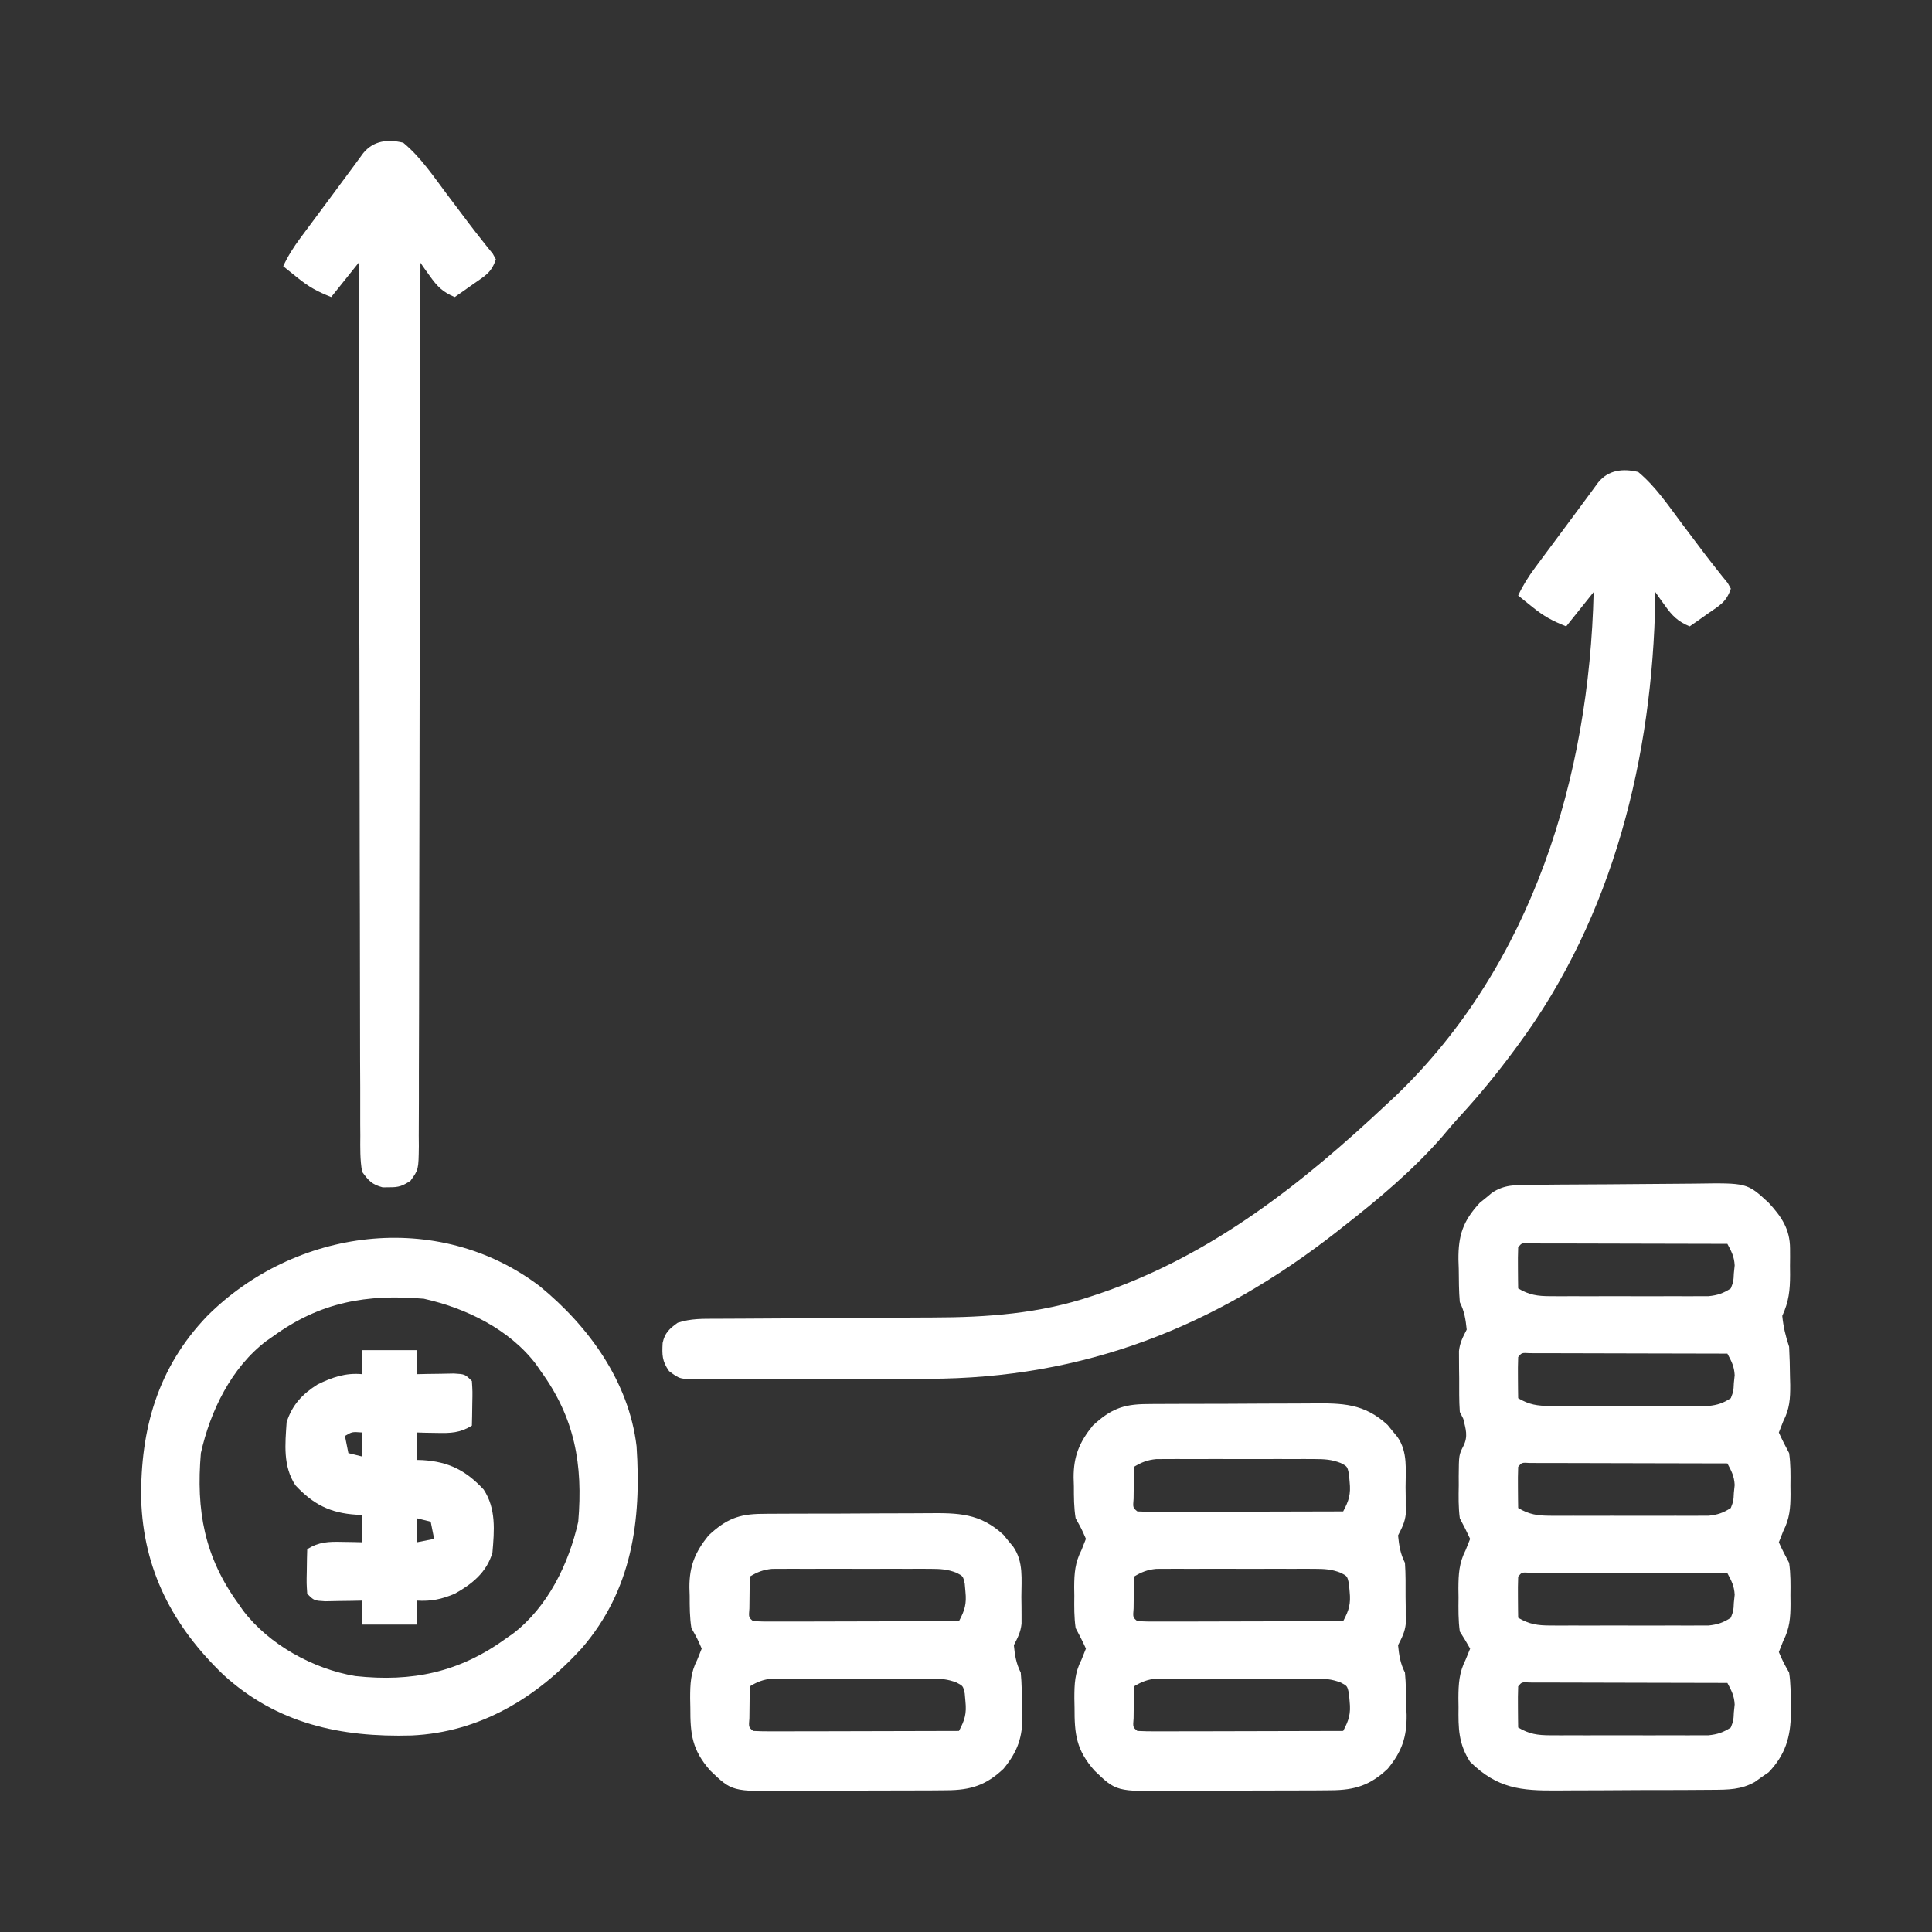 <svg width="44" height="44" viewBox="0 0 44 44" fill="none" xmlns="http://www.w3.org/2000/svg">
<rect x="0" y="0" width="44" height="44" fill="#333333" stroke="none"/>
<path d="M34.844 26.985C34.895 26.984 34.946 26.983 34.999 26.983C35.167 26.981 35.335 26.979 35.503 26.978C35.561 26.978 35.618 26.977 35.678 26.977C35.983 26.975 36.288 26.973 36.593 26.972C36.845 26.971 37.097 26.969 37.349 26.966C37.653 26.962 37.958 26.96 38.263 26.959C38.379 26.959 38.494 26.958 38.61 26.956C39.788 26.938 39.788 26.938 40.278 27.39C40.574 27.709 40.766 27.994 40.767 28.435C40.767 28.531 40.767 28.531 40.768 28.629C40.767 28.696 40.767 28.762 40.766 28.831C40.767 28.93 40.767 28.93 40.768 29.031C40.767 29.384 40.74 29.643 40.59 29.968C40.615 30.22 40.666 30.431 40.746 30.672C40.758 30.9 40.764 31.126 40.766 31.355C40.767 31.416 40.769 31.478 40.771 31.541C40.773 31.855 40.758 32.085 40.613 32.367C40.58 32.452 40.547 32.537 40.512 32.625C40.584 32.784 40.663 32.94 40.746 33.093C40.782 33.34 40.779 33.582 40.776 33.831C40.777 33.895 40.778 33.959 40.778 34.025C40.777 34.344 40.759 34.583 40.613 34.869C40.58 34.953 40.546 35.038 40.512 35.125C40.584 35.284 40.663 35.44 40.746 35.593C40.782 35.84 40.779 36.082 40.776 36.331C40.777 36.395 40.778 36.459 40.778 36.525C40.777 36.844 40.759 37.083 40.613 37.369C40.58 37.453 40.546 37.538 40.512 37.625C40.612 37.854 40.612 37.854 40.746 38.093C40.784 38.338 40.783 38.579 40.781 38.826C40.782 38.889 40.784 38.953 40.785 39.018C40.785 39.553 40.656 39.974 40.278 40.364C40.226 40.399 40.175 40.435 40.121 40.471C40.07 40.508 40.018 40.545 39.965 40.583C39.655 40.758 39.362 40.76 39.011 40.762C38.912 40.763 38.814 40.764 38.713 40.764C38.606 40.765 38.498 40.765 38.391 40.766C38.281 40.766 38.171 40.766 38.06 40.767C37.829 40.768 37.598 40.768 37.367 40.768C37.071 40.769 36.776 40.771 36.481 40.773C36.253 40.774 36.025 40.775 35.797 40.775C35.688 40.775 35.579 40.776 35.471 40.777C34.632 40.784 34.103 40.733 33.481 40.125C33.214 39.713 33.211 39.354 33.217 38.88C33.216 38.812 33.215 38.744 33.214 38.674C33.216 38.344 33.23 38.092 33.38 37.795C33.413 37.713 33.447 37.631 33.481 37.547C33.407 37.414 33.328 37.284 33.246 37.156C33.21 36.899 33.214 36.644 33.217 36.384C33.216 36.316 33.215 36.248 33.214 36.178C33.216 35.849 33.228 35.596 33.38 35.3C33.413 35.216 33.447 35.133 33.481 35.047C33.408 34.888 33.329 34.731 33.246 34.578C33.213 34.327 33.217 34.079 33.222 33.826C33.222 33.76 33.221 33.694 33.221 33.626C33.225 33.135 33.225 33.135 33.328 32.931C33.439 32.709 33.381 32.548 33.325 32.312C33.299 32.261 33.273 32.209 33.246 32.156C33.228 31.899 33.232 31.642 33.232 31.384C33.231 31.313 33.23 31.242 33.229 31.169C33.229 31.1 33.228 31.031 33.228 30.96C33.228 30.897 33.228 30.834 33.227 30.77C33.248 30.575 33.315 30.454 33.403 30.281C33.379 30.048 33.351 29.865 33.246 29.656C33.224 29.404 33.225 29.152 33.222 28.899C33.22 28.83 33.218 28.761 33.215 28.689C33.21 28.135 33.317 27.808 33.701 27.393C33.746 27.357 33.791 27.32 33.837 27.283C33.905 27.226 33.905 27.226 33.974 27.169C34.253 26.976 34.517 26.988 34.844 26.985ZM34.575 28.406C34.569 28.564 34.568 28.722 34.57 28.88C34.57 28.966 34.571 29.052 34.572 29.141C34.573 29.208 34.574 29.275 34.575 29.343C34.827 29.492 35.014 29.519 35.305 29.52C35.388 29.52 35.472 29.521 35.558 29.521C35.647 29.521 35.737 29.521 35.829 29.52C35.922 29.52 36.014 29.521 36.11 29.521C36.305 29.521 36.5 29.521 36.696 29.52C36.995 29.519 37.295 29.52 37.594 29.521C37.784 29.521 37.974 29.521 38.163 29.52C38.298 29.521 38.298 29.521 38.435 29.521C38.519 29.521 38.602 29.52 38.688 29.52C38.798 29.52 38.798 29.52 38.91 29.52C39.117 29.498 39.244 29.456 39.418 29.343C39.479 29.184 39.479 29.184 39.487 29.002C39.493 28.941 39.499 28.881 39.506 28.819C39.495 28.617 39.434 28.504 39.34 28.328C38.73 28.326 38.12 28.325 37.511 28.324C37.227 28.323 36.944 28.323 36.661 28.322C36.388 28.321 36.115 28.32 35.842 28.32C35.687 28.32 35.532 28.32 35.376 28.319C35.235 28.319 35.235 28.319 35.092 28.319C35.009 28.319 34.926 28.319 34.84 28.318C34.656 28.307 34.656 28.307 34.575 28.406ZM34.575 30.906C34.569 31.064 34.568 31.222 34.57 31.38C34.57 31.466 34.571 31.552 34.572 31.641C34.573 31.708 34.574 31.775 34.575 31.843C34.827 31.992 35.014 32.019 35.305 32.02C35.388 32.02 35.472 32.021 35.558 32.021C35.647 32.021 35.737 32.021 35.829 32.02C35.922 32.02 36.014 32.021 36.11 32.021C36.305 32.021 36.5 32.021 36.696 32.02C36.995 32.019 37.295 32.02 37.594 32.021C37.784 32.021 37.974 32.021 38.163 32.02C38.298 32.021 38.298 32.021 38.435 32.021C38.519 32.021 38.602 32.02 38.688 32.02C38.798 32.02 38.798 32.02 38.91 32.02C39.117 31.998 39.244 31.956 39.418 31.843C39.479 31.684 39.479 31.684 39.487 31.502C39.493 31.441 39.499 31.381 39.506 31.319C39.495 31.117 39.434 31.004 39.34 30.828C38.73 30.826 38.12 30.825 37.511 30.824C37.227 30.823 36.944 30.823 36.661 30.822C36.388 30.821 36.115 30.82 35.842 30.82C35.687 30.82 35.532 30.82 35.376 30.819C35.235 30.819 35.235 30.819 35.092 30.819C35.009 30.819 34.926 30.819 34.84 30.818C34.656 30.807 34.656 30.807 34.575 30.906ZM34.575 33.406C34.569 33.564 34.568 33.722 34.57 33.88C34.57 33.966 34.571 34.052 34.572 34.141C34.573 34.208 34.574 34.275 34.575 34.343C34.827 34.492 35.014 34.519 35.305 34.52C35.388 34.52 35.472 34.521 35.558 34.521C35.647 34.521 35.737 34.521 35.829 34.52C35.922 34.52 36.014 34.521 36.11 34.521C36.305 34.521 36.5 34.521 36.696 34.52C36.995 34.519 37.295 34.52 37.594 34.521C37.784 34.521 37.974 34.521 38.163 34.52C38.298 34.521 38.298 34.521 38.435 34.521C38.519 34.521 38.602 34.52 38.688 34.52C38.798 34.52 38.798 34.52 38.91 34.52C39.117 34.498 39.244 34.456 39.418 34.343C39.479 34.184 39.479 34.184 39.487 34.002C39.493 33.941 39.499 33.881 39.506 33.819C39.495 33.617 39.434 33.504 39.34 33.328C38.73 33.326 38.12 33.325 37.511 33.324C37.227 33.323 36.944 33.323 36.661 33.322C36.388 33.321 36.115 33.321 35.842 33.32C35.687 33.32 35.532 33.319 35.376 33.319C35.235 33.319 35.235 33.319 35.092 33.319C35.009 33.319 34.926 33.319 34.84 33.318C34.656 33.307 34.656 33.307 34.575 33.406ZM34.575 35.906C34.569 36.064 34.568 36.222 34.57 36.38C34.57 36.466 34.571 36.552 34.572 36.641C34.573 36.708 34.574 36.775 34.575 36.843C34.827 36.992 35.014 37.019 35.305 37.02C35.388 37.02 35.472 37.021 35.558 37.021C35.647 37.021 35.737 37.021 35.829 37.02C35.922 37.02 36.014 37.021 36.11 37.021C36.305 37.021 36.5 37.021 36.696 37.02C36.995 37.019 37.295 37.02 37.594 37.021C37.784 37.021 37.974 37.021 38.163 37.02C38.298 37.021 38.298 37.021 38.435 37.021C38.519 37.021 38.602 37.02 38.688 37.02C38.798 37.02 38.798 37.02 38.91 37.02C39.117 36.998 39.244 36.956 39.418 36.843C39.479 36.684 39.479 36.684 39.487 36.502C39.493 36.441 39.499 36.381 39.506 36.319C39.495 36.117 39.434 36.004 39.34 35.828C38.73 35.826 38.12 35.825 37.511 35.824C37.227 35.823 36.944 35.823 36.661 35.822C36.388 35.821 36.115 35.821 35.842 35.82C35.687 35.82 35.532 35.819 35.376 35.819C35.235 35.819 35.235 35.819 35.092 35.819C35.009 35.819 34.926 35.819 34.84 35.818C34.656 35.807 34.656 35.807 34.575 35.906ZM34.575 38.406C34.569 38.564 34.568 38.722 34.57 38.88C34.57 38.966 34.571 39.052 34.572 39.141C34.573 39.208 34.574 39.275 34.575 39.343C34.827 39.492 35.014 39.519 35.305 39.52C35.388 39.52 35.472 39.521 35.558 39.521C35.647 39.521 35.737 39.521 35.829 39.52C35.922 39.52 36.014 39.521 36.11 39.521C36.305 39.521 36.5 39.521 36.696 39.52C36.995 39.519 37.295 39.52 37.594 39.521C37.784 39.521 37.974 39.521 38.163 39.52C38.298 39.521 38.298 39.521 38.435 39.521C38.519 39.521 38.602 39.52 38.688 39.52C38.798 39.52 38.798 39.52 38.91 39.52C39.117 39.498 39.244 39.456 39.418 39.343C39.479 39.184 39.479 39.184 39.487 39.002C39.493 38.941 39.499 38.881 39.506 38.819C39.495 38.617 39.434 38.504 39.34 38.328C38.73 38.326 38.12 38.325 37.511 38.324C37.227 38.323 36.944 38.323 36.661 38.322C36.388 38.321 36.115 38.321 35.842 38.32C35.687 38.32 35.532 38.319 35.376 38.319C35.235 38.319 35.235 38.319 35.092 38.319C35.009 38.319 34.926 38.319 34.84 38.318C34.656 38.307 34.656 38.307 34.575 38.406Z" fill="white"/>
<path d="M37.309 10.749C37.712 11.084 38.007 11.53 38.32 11.946C38.374 12.017 38.428 12.088 38.483 12.162C38.589 12.302 38.695 12.442 38.8 12.583C38.897 12.711 38.996 12.838 39.096 12.964C39.14 13.019 39.184 13.074 39.228 13.131C39.267 13.179 39.306 13.226 39.346 13.275C39.382 13.34 39.382 13.34 39.419 13.406C39.316 13.713 39.169 13.783 38.906 13.967C38.787 14.051 38.787 14.051 38.666 14.137C38.605 14.179 38.544 14.222 38.481 14.265C38.211 14.154 38.083 14.023 37.915 13.787C37.874 13.73 37.833 13.674 37.791 13.615C37.761 13.572 37.731 13.528 37.7 13.484C37.699 13.56 37.699 13.56 37.698 13.638C37.634 17.231 36.744 20.864 34.575 23.796C34.545 23.837 34.515 23.878 34.484 23.92C34.098 24.442 33.692 24.94 33.252 25.418C33.11 25.572 32.976 25.73 32.842 25.891C32.178 26.651 31.384 27.318 30.59 27.937C30.546 27.972 30.501 28.008 30.455 28.044C27.672 30.225 24.68 31.398 21.137 31.401C20.973 31.401 20.809 31.402 20.645 31.402C20.303 31.403 19.961 31.404 19.62 31.404C19.182 31.404 18.744 31.406 18.306 31.408C17.968 31.41 17.631 31.41 17.293 31.41C17.131 31.41 16.97 31.411 16.808 31.412C16.583 31.414 16.359 31.413 16.134 31.413C16.067 31.413 16 31.414 15.932 31.415C15.482 31.41 15.482 31.41 15.237 31.226C15.077 30.999 15.077 30.855 15.091 30.586C15.138 30.357 15.248 30.258 15.434 30.125C15.731 30.026 16.009 30.035 16.318 30.034C16.418 30.034 16.418 30.034 16.519 30.033C16.664 30.032 16.808 30.031 16.953 30.031C17.182 30.03 17.412 30.028 17.642 30.027C18.296 30.022 18.949 30.018 19.603 30.015C20.003 30.013 20.402 30.011 20.802 30.007C20.954 30.006 21.105 30.005 21.256 30.005C22.478 30.003 23.681 29.916 24.848 29.524C24.909 29.504 24.97 29.484 25.032 29.463C27.588 28.598 29.664 26.952 31.606 25.125C31.698 25.04 31.698 25.04 31.791 24.953C34.902 21.963 36.194 17.686 36.294 13.484C35.984 13.871 35.984 13.871 35.669 14.265C35.344 14.135 35.165 14.038 34.902 13.826C34.809 13.752 34.809 13.752 34.715 13.676C34.669 13.639 34.623 13.601 34.575 13.562C34.683 13.331 34.809 13.132 34.961 12.927C35.006 12.866 35.051 12.805 35.098 12.742C35.146 12.677 35.194 12.613 35.244 12.546C35.293 12.48 35.342 12.415 35.392 12.347C35.49 12.214 35.589 12.082 35.687 11.95C35.808 11.788 35.928 11.625 36.048 11.462C36.11 11.377 36.173 11.293 36.235 11.209C36.289 11.136 36.342 11.063 36.397 10.988C36.631 10.701 36.959 10.665 37.309 10.749Z" fill="white"/>
<path d="M26.105 31.977C26.156 31.976 26.207 31.976 26.259 31.975C26.427 31.974 26.596 31.973 26.764 31.973C26.881 31.973 26.998 31.972 27.116 31.972C27.362 31.971 27.608 31.97 27.854 31.971C28.168 31.971 28.482 31.968 28.796 31.966C29.038 31.964 29.281 31.964 29.523 31.964C29.639 31.964 29.755 31.963 29.871 31.962C30.571 31.955 31.068 31.959 31.603 32.454C31.657 32.521 31.657 32.521 31.713 32.59C31.751 32.636 31.789 32.681 31.827 32.727C32.065 33.071 32.011 33.47 32.011 33.87C32.012 33.94 32.013 34.011 32.014 34.084C32.014 34.153 32.014 34.221 32.014 34.292C32.015 34.354 32.015 34.416 32.016 34.48C31.994 34.675 31.928 34.796 31.84 34.968C31.863 35.201 31.892 35.384 31.997 35.593C32.015 35.85 32.011 36.107 32.011 36.365C32.012 36.436 32.013 36.507 32.014 36.581C32.014 36.649 32.014 36.718 32.014 36.789C32.015 36.852 32.015 36.915 32.016 36.979C31.994 37.174 31.928 37.295 31.84 37.468C31.863 37.701 31.892 37.884 31.997 38.093C32.021 38.343 32.022 38.594 32.026 38.845C32.03 38.948 32.03 38.948 32.035 39.053C32.041 39.562 31.929 39.886 31.606 40.281C31.21 40.657 30.857 40.769 30.317 40.772C30.216 40.773 30.114 40.774 30.01 40.775C29.9 40.775 29.79 40.776 29.68 40.776C29.567 40.776 29.453 40.777 29.34 40.777C29.102 40.778 28.864 40.779 28.627 40.778C28.323 40.778 28.02 40.781 27.716 40.783C27.482 40.785 27.247 40.785 27.013 40.785C26.901 40.785 26.789 40.786 26.677 40.787C25.421 40.8 25.421 40.8 24.926 40.324C24.509 39.851 24.47 39.495 24.472 38.889C24.471 38.821 24.47 38.752 24.468 38.681C24.468 38.35 24.477 38.097 24.63 37.799C24.663 37.716 24.697 37.632 24.731 37.546C24.659 37.387 24.58 37.231 24.497 37.078C24.461 36.831 24.464 36.589 24.467 36.34C24.466 36.276 24.465 36.212 24.464 36.146C24.466 35.827 24.483 35.588 24.63 35.302C24.663 35.218 24.697 35.133 24.731 35.046C24.631 34.817 24.631 34.817 24.497 34.578C24.457 34.333 24.457 34.092 24.457 33.845C24.455 33.782 24.453 33.718 24.451 33.653C24.449 33.165 24.581 32.847 24.887 32.468C25.282 32.102 25.567 31.98 26.105 31.977ZM25.825 33.406C25.823 33.56 25.821 33.715 25.82 33.87C25.819 33.956 25.818 34.042 25.817 34.13C25.8 34.337 25.8 34.337 25.903 34.421C26.049 34.429 26.195 34.431 26.342 34.43C26.436 34.43 26.53 34.43 26.626 34.43C26.779 34.43 26.779 34.43 26.936 34.429C27.041 34.429 27.146 34.429 27.251 34.429C27.527 34.428 27.804 34.428 28.081 34.427C28.363 34.426 28.645 34.426 28.928 34.425C29.482 34.424 30.036 34.423 30.59 34.421C30.722 34.174 30.766 34.029 30.737 33.748C30.732 33.687 30.727 33.626 30.721 33.564C30.683 33.396 30.683 33.396 30.535 33.319C30.324 33.237 30.164 33.23 29.938 33.229C29.855 33.229 29.771 33.228 29.685 33.228C29.551 33.228 29.551 33.228 29.413 33.229C29.321 33.229 29.229 33.228 29.133 33.228C28.938 33.228 28.742 33.228 28.547 33.229C28.248 33.23 27.948 33.229 27.649 33.228C27.459 33.228 27.269 33.228 27.079 33.229C26.99 33.228 26.9 33.228 26.808 33.228C26.724 33.228 26.641 33.229 26.555 33.229C26.482 33.229 26.408 33.23 26.333 33.23C26.128 33.25 26 33.302 25.825 33.406ZM25.825 35.906C25.823 36.06 25.821 36.215 25.82 36.37C25.819 36.456 25.818 36.542 25.817 36.63C25.8 36.837 25.8 36.837 25.903 36.921C26.049 36.929 26.195 36.931 26.342 36.93C26.436 36.93 26.53 36.93 26.626 36.93C26.779 36.93 26.779 36.93 26.936 36.929C27.041 36.929 27.146 36.929 27.251 36.929C27.527 36.928 27.804 36.928 28.081 36.927C28.363 36.926 28.645 36.926 28.928 36.925C29.482 36.924 30.036 36.923 30.59 36.921C30.722 36.674 30.766 36.529 30.737 36.248C30.732 36.187 30.727 36.126 30.721 36.064C30.683 35.896 30.683 35.896 30.535 35.819C30.324 35.737 30.164 35.73 29.938 35.729C29.855 35.729 29.771 35.728 29.685 35.728C29.551 35.728 29.551 35.728 29.413 35.729C29.321 35.729 29.229 35.728 29.133 35.728C28.938 35.728 28.742 35.728 28.547 35.729C28.248 35.73 27.948 35.729 27.649 35.728C27.459 35.728 27.269 35.728 27.079 35.729C26.99 35.728 26.9 35.728 26.808 35.728C26.724 35.728 26.641 35.729 26.555 35.729C26.482 35.729 26.408 35.73 26.333 35.73C26.128 35.75 26 35.802 25.825 35.906ZM25.825 38.406C25.823 38.56 25.821 38.715 25.82 38.87C25.819 38.956 25.818 39.042 25.817 39.13C25.8 39.337 25.8 39.337 25.903 39.421C26.049 39.429 26.195 39.431 26.342 39.43C26.436 39.43 26.53 39.43 26.626 39.43C26.779 39.43 26.779 39.43 26.936 39.429C27.041 39.429 27.146 39.429 27.251 39.429C27.527 39.428 27.804 39.428 28.081 39.427C28.363 39.426 28.645 39.426 28.928 39.425C29.482 39.424 30.036 39.423 30.59 39.421C30.722 39.174 30.766 39.029 30.737 38.748C30.732 38.687 30.727 38.626 30.721 38.564C30.683 38.396 30.683 38.396 30.535 38.319C30.324 38.237 30.164 38.23 29.938 38.229C29.855 38.229 29.771 38.228 29.685 38.228C29.551 38.228 29.551 38.228 29.413 38.229C29.321 38.229 29.229 38.228 29.133 38.228C28.938 38.228 28.742 38.228 28.547 38.229C28.248 38.23 27.948 38.229 27.649 38.228C27.459 38.228 27.269 38.228 27.079 38.229C26.99 38.228 26.9 38.228 26.808 38.228C26.724 38.228 26.641 38.229 26.555 38.229C26.482 38.229 26.408 38.23 26.333 38.23C26.128 38.25 26 38.302 25.825 38.406Z" fill="white"/>
<path d="M12.285 29.287C13.407 30.202 14.322 31.466 14.497 32.937C14.611 34.634 14.393 36.215 13.248 37.539C12.217 38.669 10.932 39.451 9.375 39.524C7.759 39.57 6.308 39.257 5.088 38.142C3.936 37.037 3.262 35.748 3.215 34.137C3.197 32.544 3.596 31.142 4.716 29.974C6.712 27.976 9.959 27.529 12.285 29.287ZM6.215 30.437C6.166 30.471 6.116 30.505 6.065 30.541C5.267 31.148 4.789 32.136 4.575 33.093C4.464 34.398 4.652 35.458 5.434 36.531C5.468 36.58 5.503 36.63 5.538 36.681C6.13 37.459 7.138 38.011 8.091 38.171C9.387 38.312 10.464 38.087 11.528 37.312C11.578 37.278 11.627 37.243 11.678 37.208C12.476 36.6 12.955 35.613 13.169 34.656C13.279 33.351 13.092 32.291 12.309 31.218C12.275 31.169 12.241 31.119 12.206 31.068C11.598 30.27 10.611 29.791 9.653 29.578C8.348 29.467 7.289 29.654 6.215 30.437Z" fill="white"/>
<path d="M9.184 3.25C9.587 3.584 9.882 4.03 10.195 4.446C10.249 4.517 10.303 4.588 10.358 4.662C10.464 4.802 10.57 4.942 10.675 5.083C10.772 5.211 10.871 5.338 10.971 5.464C11.015 5.519 11.058 5.574 11.103 5.631C11.142 5.679 11.181 5.726 11.221 5.776C11.245 5.819 11.269 5.862 11.293 5.906C11.191 6.213 11.044 6.283 10.781 6.467C10.702 6.523 10.623 6.579 10.541 6.637C10.48 6.679 10.419 6.721 10.356 6.765C10.086 6.654 9.957 6.523 9.79 6.287C9.749 6.23 9.708 6.173 9.666 6.115C9.636 6.072 9.606 6.029 9.575 5.984C9.575 6.049 9.575 6.049 9.575 6.116C9.572 8.704 9.567 11.292 9.561 13.88C9.56 14.191 9.559 14.502 9.558 14.812C9.558 14.874 9.558 14.936 9.558 14.999C9.556 16.001 9.554 17.003 9.553 18.005C9.552 19.033 9.55 20.06 9.547 21.088C9.545 21.722 9.544 22.357 9.544 22.991C9.544 23.477 9.542 23.963 9.54 24.449C9.54 24.648 9.539 24.848 9.54 25.048C9.54 25.32 9.539 25.592 9.537 25.863C9.538 25.943 9.538 26.023 9.539 26.105C9.532 26.638 9.532 26.638 9.348 26.892C9.171 27.008 9.081 27.042 8.872 27.039C8.82 27.039 8.768 27.04 8.715 27.041C8.471 26.976 8.397 26.893 8.247 26.687C8.198 26.413 8.204 26.141 8.206 25.863C8.205 25.779 8.205 25.694 8.204 25.607C8.203 25.321 8.203 25.036 8.204 24.751C8.203 24.547 8.202 24.343 8.201 24.139C8.2 23.699 8.199 23.26 8.199 22.82C8.199 22.184 8.198 21.548 8.196 20.913C8.192 19.881 8.191 18.85 8.19 17.818C8.189 16.816 8.187 15.814 8.185 14.812C8.185 14.75 8.184 14.689 8.184 14.625C8.183 14.315 8.183 14.005 8.182 13.695C8.175 11.125 8.171 8.554 8.168 5.984C7.962 6.242 7.756 6.5 7.543 6.765C7.219 6.635 7.04 6.538 6.777 6.326C6.715 6.276 6.653 6.227 6.59 6.176C6.52 6.12 6.52 6.12 6.45 6.062C6.558 5.831 6.684 5.632 6.836 5.427C6.881 5.366 6.926 5.305 6.973 5.242C7.021 5.177 7.069 5.113 7.119 5.046C7.168 4.98 7.217 4.915 7.267 4.847C7.365 4.714 7.464 4.582 7.562 4.45C7.683 4.288 7.803 4.125 7.923 3.962C7.985 3.877 8.047 3.793 8.11 3.709C8.163 3.636 8.217 3.563 8.272 3.488C8.506 3.201 8.833 3.165 9.184 3.25Z" fill="white"/>
<path d="M17.355 34.477C17.406 34.476 17.457 34.476 17.509 34.475C17.677 34.474 17.846 34.473 18.014 34.473C18.131 34.473 18.248 34.472 18.366 34.472C18.612 34.471 18.858 34.47 19.104 34.471C19.418 34.471 19.732 34.468 20.046 34.466C20.288 34.464 20.531 34.464 20.773 34.464C20.889 34.464 21.005 34.463 21.121 34.462C21.821 34.455 22.318 34.459 22.853 34.954C22.907 35.021 22.907 35.021 22.963 35.09C23.001 35.136 23.039 35.181 23.077 35.227C23.315 35.571 23.261 35.97 23.261 36.37C23.262 36.44 23.263 36.511 23.264 36.584C23.264 36.653 23.264 36.721 23.265 36.792C23.265 36.854 23.265 36.916 23.265 36.98C23.244 37.175 23.178 37.296 23.09 37.468C23.113 37.701 23.142 37.884 23.247 38.093C23.271 38.343 23.272 38.594 23.276 38.845C23.28 38.948 23.28 38.948 23.285 39.053C23.291 39.562 23.179 39.886 22.856 40.281C22.46 40.657 22.107 40.769 21.567 40.772C21.466 40.773 21.364 40.774 21.26 40.775C21.15 40.775 21.04 40.776 20.93 40.776C20.817 40.776 20.703 40.777 20.59 40.777C20.352 40.778 20.114 40.779 19.877 40.778C19.573 40.778 19.27 40.781 18.966 40.783C18.732 40.785 18.497 40.785 18.263 40.785C18.151 40.785 18.039 40.786 17.927 40.787C16.671 40.8 16.671 40.8 16.176 40.324C15.759 39.851 15.72 39.495 15.722 38.889C15.721 38.821 15.72 38.752 15.718 38.681C15.718 38.35 15.727 38.097 15.88 37.799C15.913 37.716 15.947 37.632 15.981 37.546C15.881 37.317 15.881 37.317 15.746 37.078C15.707 36.833 15.707 36.592 15.707 36.345C15.705 36.282 15.703 36.218 15.701 36.153C15.699 35.665 15.831 35.347 16.137 34.968C16.532 34.602 16.817 34.48 17.355 34.477ZM17.075 35.906C17.073 36.06 17.071 36.215 17.07 36.37C17.069 36.456 17.068 36.542 17.067 36.63C17.05 36.837 17.05 36.837 17.153 36.921C17.299 36.929 17.445 36.931 17.592 36.93C17.686 36.93 17.78 36.93 17.876 36.93C18.029 36.93 18.029 36.93 18.186 36.929C18.291 36.929 18.396 36.929 18.501 36.929C18.777 36.928 19.054 36.928 19.331 36.927C19.613 36.926 19.895 36.926 20.178 36.925C20.732 36.924 21.286 36.923 21.84 36.921C21.972 36.674 22.016 36.529 21.987 36.248C21.982 36.187 21.977 36.126 21.971 36.064C21.933 35.896 21.933 35.896 21.785 35.819C21.574 35.737 21.414 35.73 21.188 35.729C21.105 35.729 21.021 35.728 20.935 35.728C20.801 35.728 20.801 35.728 20.663 35.729C20.571 35.729 20.479 35.728 20.383 35.728C20.188 35.728 19.992 35.728 19.797 35.729C19.498 35.73 19.198 35.729 18.899 35.728C18.709 35.728 18.519 35.728 18.329 35.729C18.24 35.728 18.15 35.728 18.058 35.728C17.974 35.728 17.891 35.729 17.805 35.729C17.732 35.729 17.658 35.73 17.583 35.73C17.378 35.75 17.25 35.802 17.075 35.906ZM17.075 38.406C17.073 38.56 17.071 38.715 17.07 38.87C17.069 38.956 17.068 39.042 17.067 39.13C17.05 39.337 17.05 39.337 17.153 39.421C17.299 39.429 17.445 39.431 17.592 39.43C17.686 39.43 17.78 39.43 17.876 39.43C18.029 39.43 18.029 39.43 18.186 39.429C18.291 39.429 18.396 39.429 18.501 39.429C18.777 39.428 19.054 39.428 19.331 39.427C19.613 39.426 19.895 39.426 20.178 39.425C20.732 39.424 21.286 39.423 21.84 39.421C21.972 39.174 22.016 39.029 21.987 38.748C21.982 38.687 21.977 38.626 21.971 38.564C21.933 38.396 21.933 38.396 21.785 38.319C21.574 38.237 21.414 38.23 21.188 38.229C21.105 38.229 21.021 38.228 20.935 38.228C20.801 38.228 20.801 38.228 20.663 38.229C20.571 38.229 20.479 38.228 20.383 38.228C20.188 38.228 19.992 38.228 19.797 38.229C19.498 38.23 19.198 38.229 18.899 38.228C18.709 38.228 18.519 38.228 18.329 38.229C18.24 38.228 18.15 38.228 18.058 38.228C17.974 38.228 17.891 38.229 17.805 38.229C17.732 38.229 17.658 38.23 17.583 38.23C17.378 38.25 17.25 38.302 17.075 38.406Z" fill="white"/>
<path d="M8.247 30.75C8.659 30.75 9.072 30.75 9.497 30.75C9.497 30.93 9.497 31.11 9.497 31.296C9.574 31.295 9.651 31.293 9.73 31.291C9.831 31.29 9.931 31.288 10.034 31.287C10.183 31.284 10.183 31.284 10.336 31.281C10.59 31.296 10.59 31.296 10.747 31.453C10.762 31.69 10.762 31.69 10.756 31.97C10.755 32.063 10.754 32.156 10.752 32.252C10.75 32.323 10.748 32.395 10.747 32.468C10.475 32.636 10.261 32.641 9.946 32.634C9.862 32.633 9.777 32.632 9.691 32.63C9.627 32.628 9.563 32.626 9.497 32.624C9.497 32.831 9.497 33.037 9.497 33.249C9.54 33.251 9.584 33.252 9.628 33.253C10.22 33.29 10.612 33.489 11.015 33.923C11.301 34.358 11.258 34.857 11.215 35.359C11.085 35.808 10.751 36.077 10.356 36.296C10.058 36.422 9.82 36.472 9.497 36.453C9.497 36.633 9.497 36.814 9.497 36.999C9.084 36.999 8.672 36.999 8.247 36.999C8.247 36.819 8.247 36.639 8.247 36.453C8.17 36.454 8.092 36.456 8.013 36.458C7.863 36.46 7.863 36.46 7.71 36.462C7.61 36.464 7.51 36.466 7.407 36.468C7.153 36.453 7.153 36.453 6.997 36.296C6.981 36.059 6.981 36.059 6.987 35.779C6.988 35.686 6.99 35.593 6.991 35.497C6.993 35.426 6.995 35.354 6.997 35.281C7.268 35.113 7.482 35.108 7.797 35.115C7.882 35.116 7.966 35.118 8.053 35.119C8.117 35.121 8.181 35.123 8.247 35.124C8.247 34.918 8.247 34.712 8.247 34.499C8.203 34.498 8.16 34.497 8.115 34.496C7.523 34.459 7.131 34.26 6.728 33.826C6.442 33.39 6.494 32.893 6.528 32.39C6.654 31.997 6.884 31.75 7.231 31.531C7.566 31.367 7.869 31.261 8.247 31.296C8.247 31.116 8.247 30.935 8.247 30.75ZM7.856 32.703C7.882 32.831 7.908 32.96 7.934 33.093C8.089 33.132 8.089 33.132 8.247 33.171C8.247 32.991 8.247 32.81 8.247 32.624C8.018 32.607 8.018 32.607 7.856 32.703ZM9.497 34.578C9.497 34.758 9.497 34.939 9.497 35.124C9.626 35.099 9.754 35.073 9.887 35.046C9.861 34.917 9.836 34.789 9.809 34.656C9.706 34.63 9.603 34.604 9.497 34.578Z" fill="white"/>
</svg>
